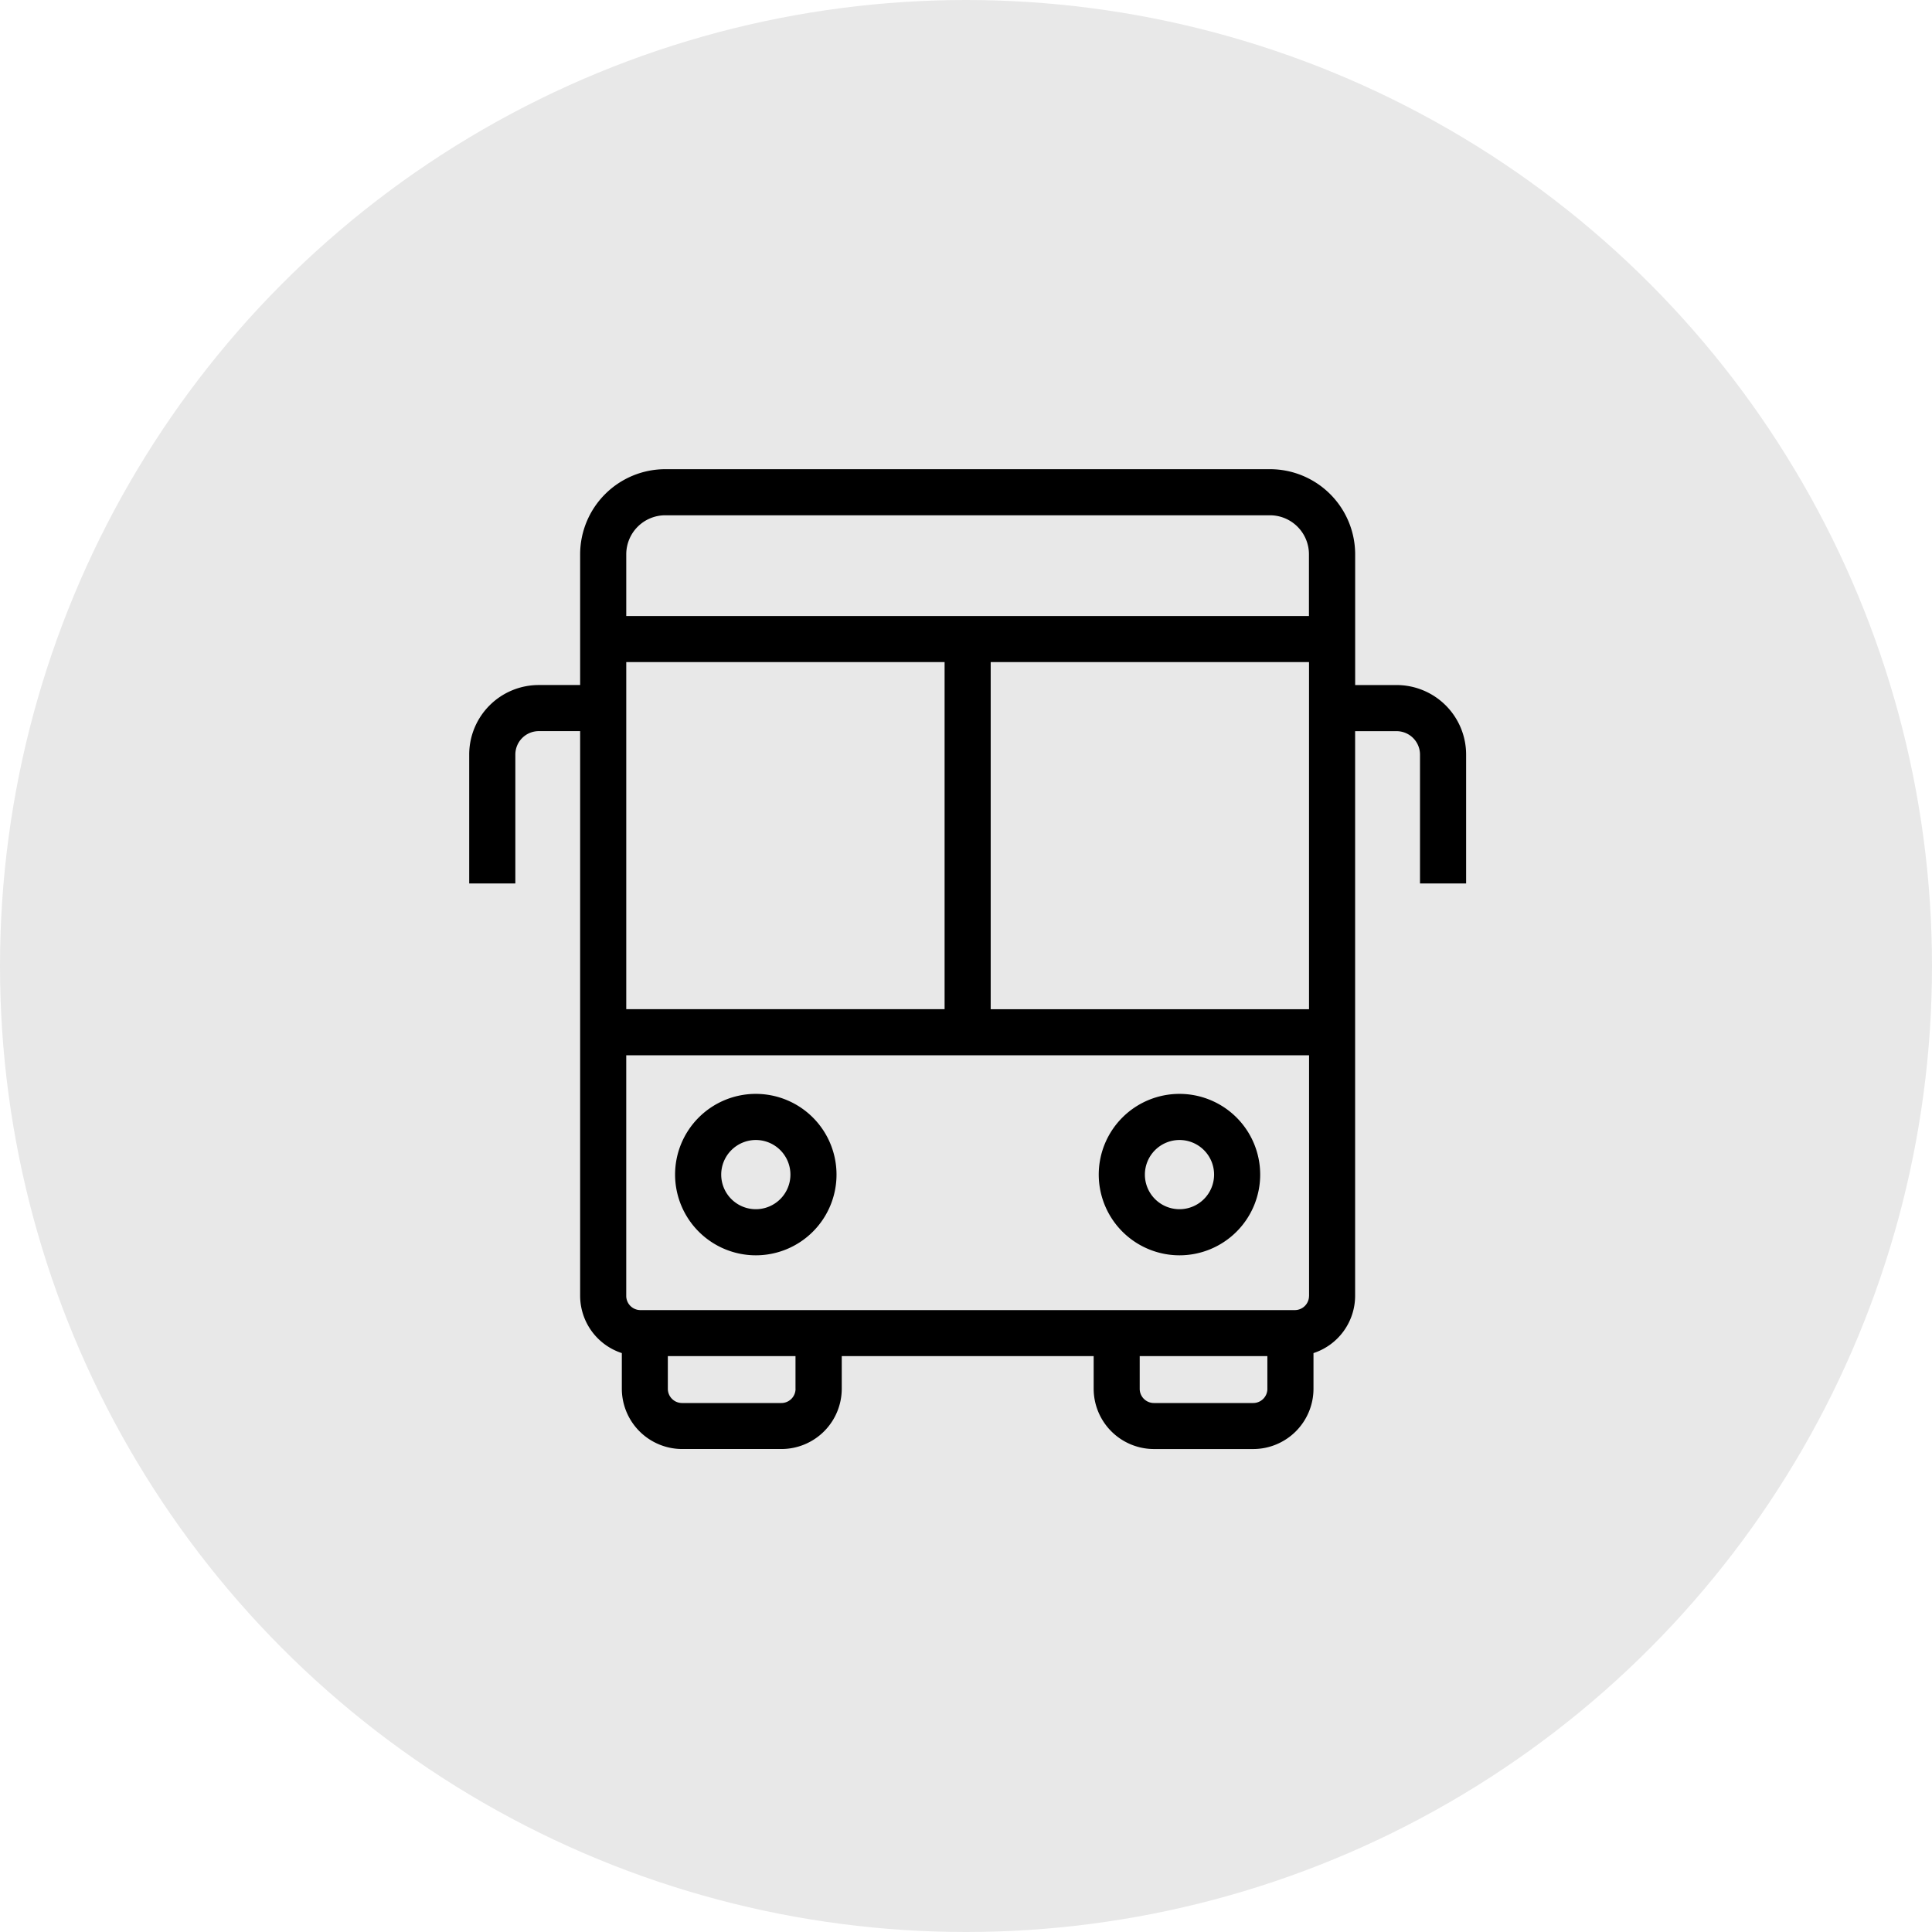 <svg xmlns="http://www.w3.org/2000/svg" width="100" height="100" viewBox="0 0 100 100">
  <g id="グループ_489" data-name="グループ 489" transform="translate(-951 -211)">
    <circle id="楕円形_90" data-name="楕円形 90" cx="50" cy="50" r="50" transform="translate(951 211)" fill="#e8e8e8"/>
    <g id="グループ_292" data-name="グループ 292" transform="translate(975.286 235.285)">
      <path id="パス_29" data-name="パス 29" d="M48,11.174H45.857V4.406A4.411,4.411,0,0,0,41.451,0h-31.3A4.411,4.411,0,0,0,5.742,4.406v6.766H3.6a3.6,3.6,0,0,0-3.6,3.6v6.67H2.388v-6.67A1.214,1.214,0,0,1,3.6,13.558H5.742V42.785A3.126,3.126,0,0,0,7.9,45.751v1.843a3.126,3.126,0,0,0,3.122,3.122h5.14a3.124,3.124,0,0,0,3.121-3.122V45.907H32.322v1.688a3.125,3.125,0,0,0,3.121,3.122h5.14A3.124,3.124,0,0,0,43.7,47.595V45.751a3.125,3.125,0,0,0,2.155-2.966V13.56H48a1.214,1.214,0,0,1,1.213,1.213v6.67H51.6v-6.67a3.6,3.6,0,0,0-3.6-3.6ZM8.129,9.984H24.606V27.951H8.129V9.984ZM16.891,47.6a.735.735,0,0,1-.735.735h-5.14a.736.736,0,0,1-.735-.735V45.908h6.608V47.6Zm24.423,0a.735.735,0,0,1-.735.735H35.44a.736.736,0,0,1-.735-.735V45.908h6.608V47.6Zm2.155-4.81a.735.735,0,0,1-.735.735H8.863a.735.735,0,0,1-.735-.735V30.337H43.471V42.786Zm0-14.837H26.992V9.984H43.469V27.951Zm0-20.353H8.129V4.406a2.021,2.021,0,0,1,2.018-2.02h31.3a2.02,2.02,0,0,1,2.018,2.02V7.6Z" transform="translate(0 0)"/>
      <path id="パス_30" data-name="パス 30" d="M71.929,213.927a4.178,4.178,0,1,0-4.179-4.179A4.183,4.183,0,0,0,71.929,213.927Zm0-5.969a1.791,1.791,0,1,1-1.791,1.791A1.794,1.794,0,0,1,71.929,207.958Z" transform="translate(-57.094 -173.237)"/>
      <path id="パス_31" data-name="パス 31" d="M211.349,213.927a4.178,4.178,0,1,0-4.179-4.179A4.183,4.183,0,0,0,211.349,213.927Zm0-5.969a1.791,1.791,0,1,1-1.791,1.791A1.794,1.794,0,0,1,211.349,207.958Z" transform="translate(-174.585 -173.237)"/>
    </g>
  </g>
</svg>
